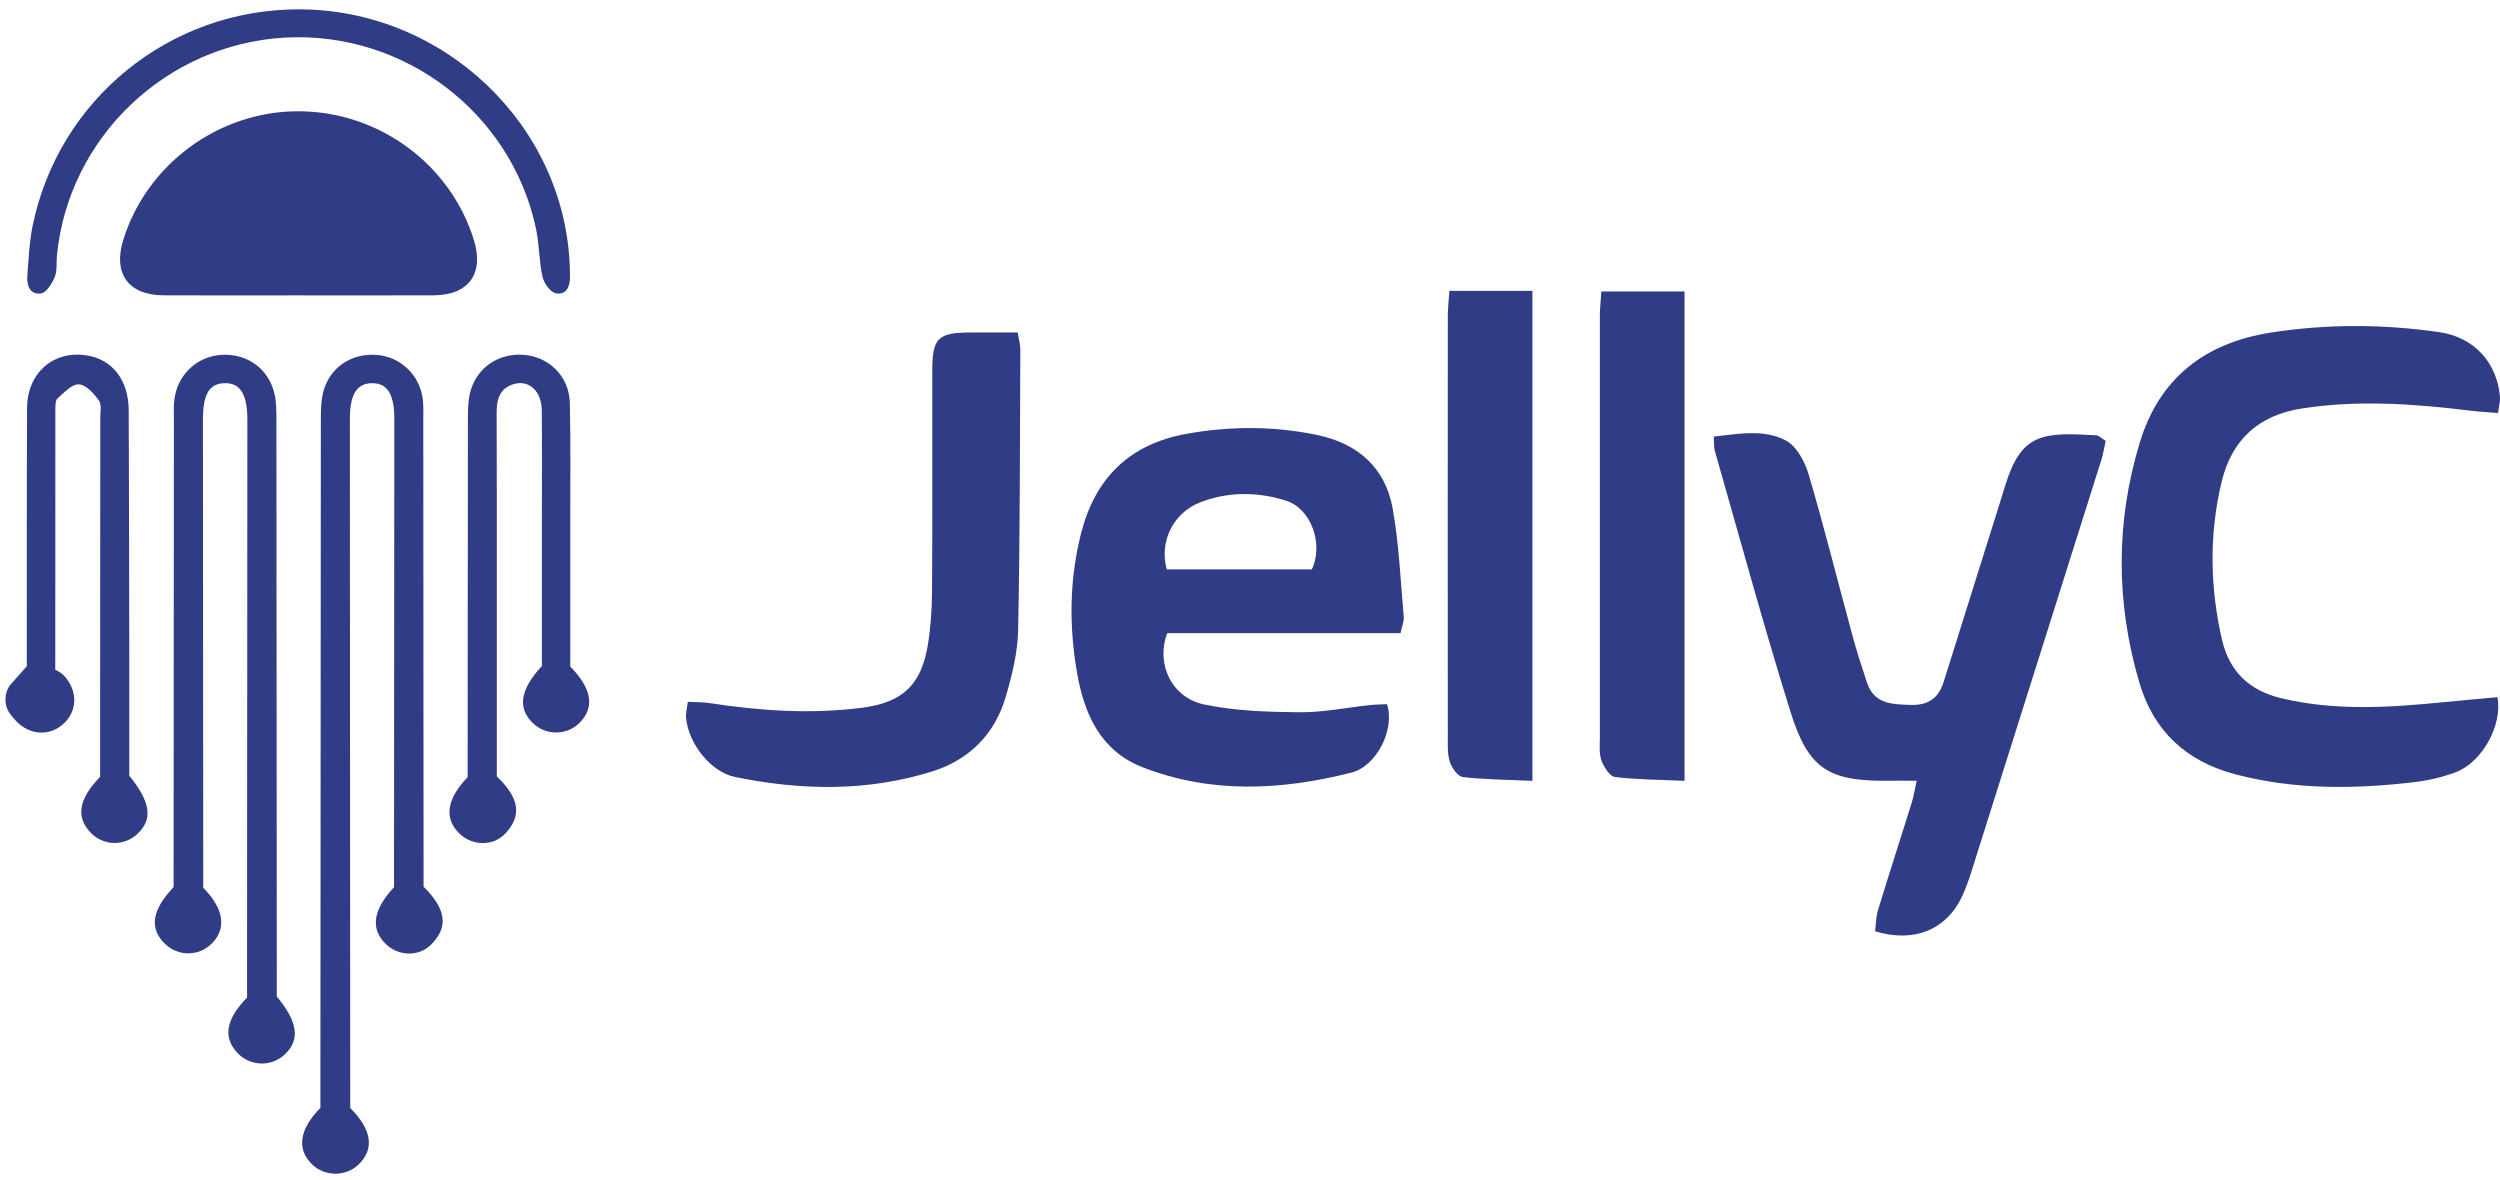 <svg viewBox="0 0 89 42" fill="none" xmlns="http://www.w3.org/2000/svg">
    <g clip-path="url(#clip0_3893_16609)">
        <path
            d="M0.401 24.343L0.954 23.718C0.954 23.553 0.954 23.319 0.954 23.085C0.956 20.232 0.95 17.377 0.964 14.524C0.97 13.275 1.9 12.47 3.078 12.65C3.999 12.791 4.578 13.53 4.582 14.607C4.594 17.558 4.598 20.511 4.603 23.463C4.606 24.86 4.603 26.256 4.603 27.616C5.374 28.562 5.448 29.181 4.877 29.701C4.399 30.135 3.673 30.109 3.226 29.642C2.694 29.088 2.792 28.452 3.564 27.656C3.564 27.148 3.564 26.598 3.564 26.049C3.567 22.329 3.569 18.609 3.57 14.89C3.57 14.674 3.626 14.403 3.519 14.256C3.342 14.009 3.061 13.694 2.81 13.683C2.562 13.669 2.28 13.977 2.048 14.184C1.968 14.255 1.972 14.443 1.971 14.578C1.968 17.628 1.968 20.677 1.968 23.841C2.035 23.885 2.171 23.94 2.264 24.038C2.79 24.587 2.765 25.349 2.216 25.807C1.692 26.244 0.96 26.148 0.494 25.581C0.454 25.532 0.415 25.484 0.376 25.435C0.127 25.13 0.136 24.638 0.398 24.343H0.401Z"
            fill="#313C86" />
        <path
            d="M49.377 25.068C49.669 25.951 49.02 27.274 48.106 27.506C45.62 28.137 43.106 28.264 40.668 27.311C39.17 26.726 38.59 25.403 38.337 23.919C38.055 22.27 38.072 20.624 38.484 18.995C38.982 17.026 40.207 15.811 42.231 15.446C43.78 15.167 45.327 15.162 46.872 15.481C48.333 15.782 49.314 16.638 49.579 18.102C49.808 19.373 49.858 20.676 49.974 21.967C49.987 22.113 49.917 22.267 49.859 22.54H41.554C41.139 23.645 41.716 24.836 42.861 25.078C43.965 25.31 45.121 25.346 46.256 25.357C47.097 25.364 47.939 25.189 48.783 25.099C48.974 25.079 49.167 25.079 49.377 25.069V25.068ZM46.701 20.271C47.129 19.369 46.674 18.11 45.794 17.828C44.779 17.503 43.733 17.494 42.727 17.883C41.767 18.254 41.261 19.281 41.537 20.271H46.701Z"
            fill="#313C86" />
        <path
            d="M88.93 14.703C88.584 14.674 88.296 14.661 88.011 14.627C85.99 14.38 83.97 14.226 81.941 14.543C80.406 14.782 79.449 15.655 79.089 17.156C78.641 19.026 78.674 20.906 79.103 22.775C79.36 23.899 80.075 24.584 81.202 24.854C83.114 25.313 85.038 25.192 86.966 25C87.619 24.935 88.272 24.878 88.909 24.82C89.098 25.839 88.345 27.15 87.415 27.495C86.94 27.672 86.429 27.788 85.925 27.847C83.799 28.096 81.68 28.117 79.584 27.567C77.832 27.108 76.669 26.029 76.162 24.304C75.323 21.456 75.313 18.589 76.179 15.746C76.876 13.459 78.498 12.207 80.834 11.841C82.836 11.527 84.841 11.536 86.843 11.825C88.075 12.004 88.897 12.902 88.999 14.129C89.012 14.293 88.961 14.462 88.93 14.703Z"
            fill="#313C86" />
        <path
            d="M74.962 15.697C74.91 15.928 74.876 16.157 74.807 16.376C73.269 21.256 71.73 26.136 70.187 31.015C70.093 31.315 69.987 31.613 69.856 31.899C69.307 33.089 68.155 33.58 66.753 33.153C66.784 32.916 66.782 32.65 66.855 32.406C67.246 31.125 67.659 29.853 68.058 28.575C68.125 28.357 68.159 28.13 68.234 27.794C67.866 27.794 67.58 27.79 67.296 27.794C65.121 27.827 64.387 27.403 63.746 25.354C62.783 22.274 61.938 19.157 61.049 16.055C61.009 15.915 61.024 15.759 61.01 15.543C61.921 15.439 62.814 15.272 63.588 15.688C63.971 15.894 64.26 16.452 64.394 16.909C64.954 18.815 65.436 20.745 65.957 22.663C66.107 23.213 66.284 23.757 66.463 24.298C66.716 25.06 67.344 25.073 68.003 25.095C68.633 25.118 69.011 24.864 69.195 24.274C69.876 22.096 70.562 19.918 71.245 17.741C71.292 17.59 71.337 17.44 71.384 17.289C71.959 15.415 72.719 15.385 74.624 15.497C74.725 15.503 74.819 15.609 74.962 15.696V15.697Z"
            fill="#313C86" />
        <path
            d="M36.23 11.835C36.273 12.101 36.324 12.271 36.324 12.441C36.308 15.77 36.313 19.097 36.246 22.424C36.231 23.218 36.033 24.024 35.808 24.793C35.419 26.132 34.51 27.049 33.182 27.464C30.871 28.188 28.515 28.141 26.169 27.661C25.288 27.481 24.507 26.46 24.423 25.554C24.407 25.389 24.457 25.22 24.486 24.986C24.769 25 24.997 24.992 25.22 25.025C27.039 25.304 28.866 25.433 30.698 25.194C32.142 25.005 32.796 24.382 33.033 22.948C33.138 22.311 33.176 21.655 33.181 21.009C33.198 18.409 33.186 15.809 33.189 13.21C33.191 12.028 33.381 11.842 34.563 11.836C35.108 11.834 35.653 11.836 36.23 11.836V11.835Z"
            fill="#313C86" />
        <path
            d="M10.601 10.515C9.005 10.515 7.41 10.521 5.813 10.513C4.575 10.507 4.021 9.742 4.382 8.561C5.215 5.84 7.803 3.942 10.658 3.961C13.508 3.98 16.049 5.86 16.875 8.56C17.236 9.742 16.683 10.507 15.445 10.513C13.83 10.521 12.214 10.515 10.6 10.515H10.601Z"
            fill="#313C86" />
        <path
            d="M12.468 39.441C13.235 40.217 13.331 40.882 12.79 41.433C12.332 41.901 11.55 41.901 11.09 41.433C10.56 40.895 10.657 40.2 11.406 39.442C11.406 39.229 11.406 38.974 11.406 38.721C11.411 30.786 11.414 22.849 11.422 14.915C11.422 14.602 11.428 14.28 11.501 13.978C11.714 13.101 12.491 12.567 13.402 12.634C14.258 12.697 14.95 13.354 15.052 14.219C15.079 14.453 15.069 14.691 15.069 14.928C15.073 20.225 15.077 25.522 15.079 30.819C15.079 31.075 15.079 31.329 15.079 31.563C15.989 32.469 15.886 33.078 15.356 33.618C14.901 34.081 14.16 34.043 13.707 33.58C13.187 33.047 13.283 32.379 14.027 31.584C14.027 31.41 14.027 31.194 14.027 30.979C14.031 25.622 14.034 20.267 14.038 14.911C14.038 14.033 13.789 13.636 13.244 13.642C12.7 13.647 12.455 14.043 12.455 14.918C12.459 22.893 12.464 30.867 12.468 38.843C12.468 39.039 12.468 39.236 12.468 39.442V39.441Z"
            fill="#313C86" />
        <path
            d="M59.97 27.797C59.119 27.759 58.302 27.759 57.495 27.662C57.308 27.64 57.098 27.309 57.013 27.077C56.922 26.831 56.955 26.533 56.955 26.258C56.953 21.255 56.953 16.253 56.955 11.25C56.955 10.981 56.987 10.712 57.008 10.375H59.97V27.796V27.797Z"
            fill="#313C86" />
        <path
            d="M51.597 10.354H54.554V27.798C53.703 27.76 52.885 27.755 52.077 27.663C51.901 27.643 51.69 27.342 51.617 27.129C51.526 26.859 51.542 26.547 51.542 26.253C51.538 21.25 51.538 16.249 51.542 11.247C51.542 10.978 51.575 10.71 51.599 10.353L51.597 10.354Z"
            fill="#313C86" />
        <path
            d="M7.233 31.602C7.983 32.359 8.073 33.071 7.528 33.601C7.065 34.052 6.34 34.052 5.874 33.601C5.309 33.054 5.399 32.407 6.18 31.58C6.18 31.355 6.18 31.101 6.18 30.845C6.184 25.548 6.186 20.251 6.19 14.954C6.19 14.737 6.181 14.519 6.199 14.304C6.274 13.383 6.983 12.684 7.889 12.632C8.82 12.577 9.593 13.151 9.782 14.065C9.841 14.351 9.839 14.652 9.84 14.945C9.847 21.542 9.851 28.138 9.854 34.735C9.854 34.991 9.854 35.245 9.854 35.475C10.614 36.391 10.692 37.029 10.126 37.549C9.653 37.983 8.919 37.962 8.471 37.502C7.932 36.949 8.027 36.298 8.795 35.514C8.795 35.341 8.795 35.126 8.795 34.911C8.799 28.256 8.803 21.6 8.806 14.944C8.806 14.03 8.549 13.623 7.985 13.641C7.446 13.659 7.224 14.036 7.225 14.939C7.228 20.296 7.232 25.651 7.235 31.007C7.235 31.204 7.235 31.399 7.235 31.599L7.233 31.602Z"
            fill="#313C86" />
        <path
            d="M20.303 23.73C21.08 24.524 21.174 25.188 20.633 25.733C20.183 26.185 19.439 26.193 18.978 25.75C18.418 25.211 18.505 24.563 19.291 23.709C19.291 22.007 19.291 20.257 19.291 18.505C19.291 17.205 19.301 15.905 19.287 14.605C19.28 13.928 18.837 13.519 18.304 13.67C17.795 13.813 17.68 14.207 17.681 14.681C17.688 16.552 17.686 18.423 17.686 20.293C17.686 22.753 17.686 25.215 17.686 27.641C18.538 28.45 18.548 29.068 18.001 29.662C17.562 30.138 16.816 30.122 16.353 29.672C15.807 29.14 15.892 28.45 16.648 27.668C16.648 27.469 16.648 27.215 16.648 26.962C16.65 22.985 16.653 19.006 16.657 15.028C16.657 14.753 16.656 14.475 16.692 14.203C16.821 13.231 17.609 12.582 18.585 12.628C19.519 12.672 20.263 13.384 20.286 14.341C20.319 15.758 20.3 17.177 20.301 18.595C20.302 20.308 20.301 22.019 20.301 23.728L20.303 23.73Z"
            fill="#313C86" />
        <path
            d="M10.631 0.332C15.792 0.332 20.117 4.448 20.285 9.518C20.288 9.616 20.29 9.715 20.292 9.813C20.3 10.167 20.19 10.508 19.794 10.444C19.601 10.413 19.367 10.086 19.315 9.858C19.189 9.305 19.201 8.721 19.086 8.165C18.225 4.03 14.392 1.108 10.155 1.338C5.918 1.569 2.432 4.897 2.026 9.101C2.001 9.356 2.041 9.634 1.949 9.86C1.854 10.092 1.655 10.415 1.462 10.445C1.065 10.507 0.944 10.161 0.973 9.81C1.02 9.223 1.041 8.627 1.159 8.053C2.073 3.546 6.029 0.332 10.631 0.332Z"
            fill="#313C86" />
    </g>
    <defs>
        <clipPath id="clip0_3893_16609">
            <rect width="88.801" height="41.452" fill="white"
                transform="translate(0.199 0.332)" />
        </clipPath>
    </defs>
</svg>
